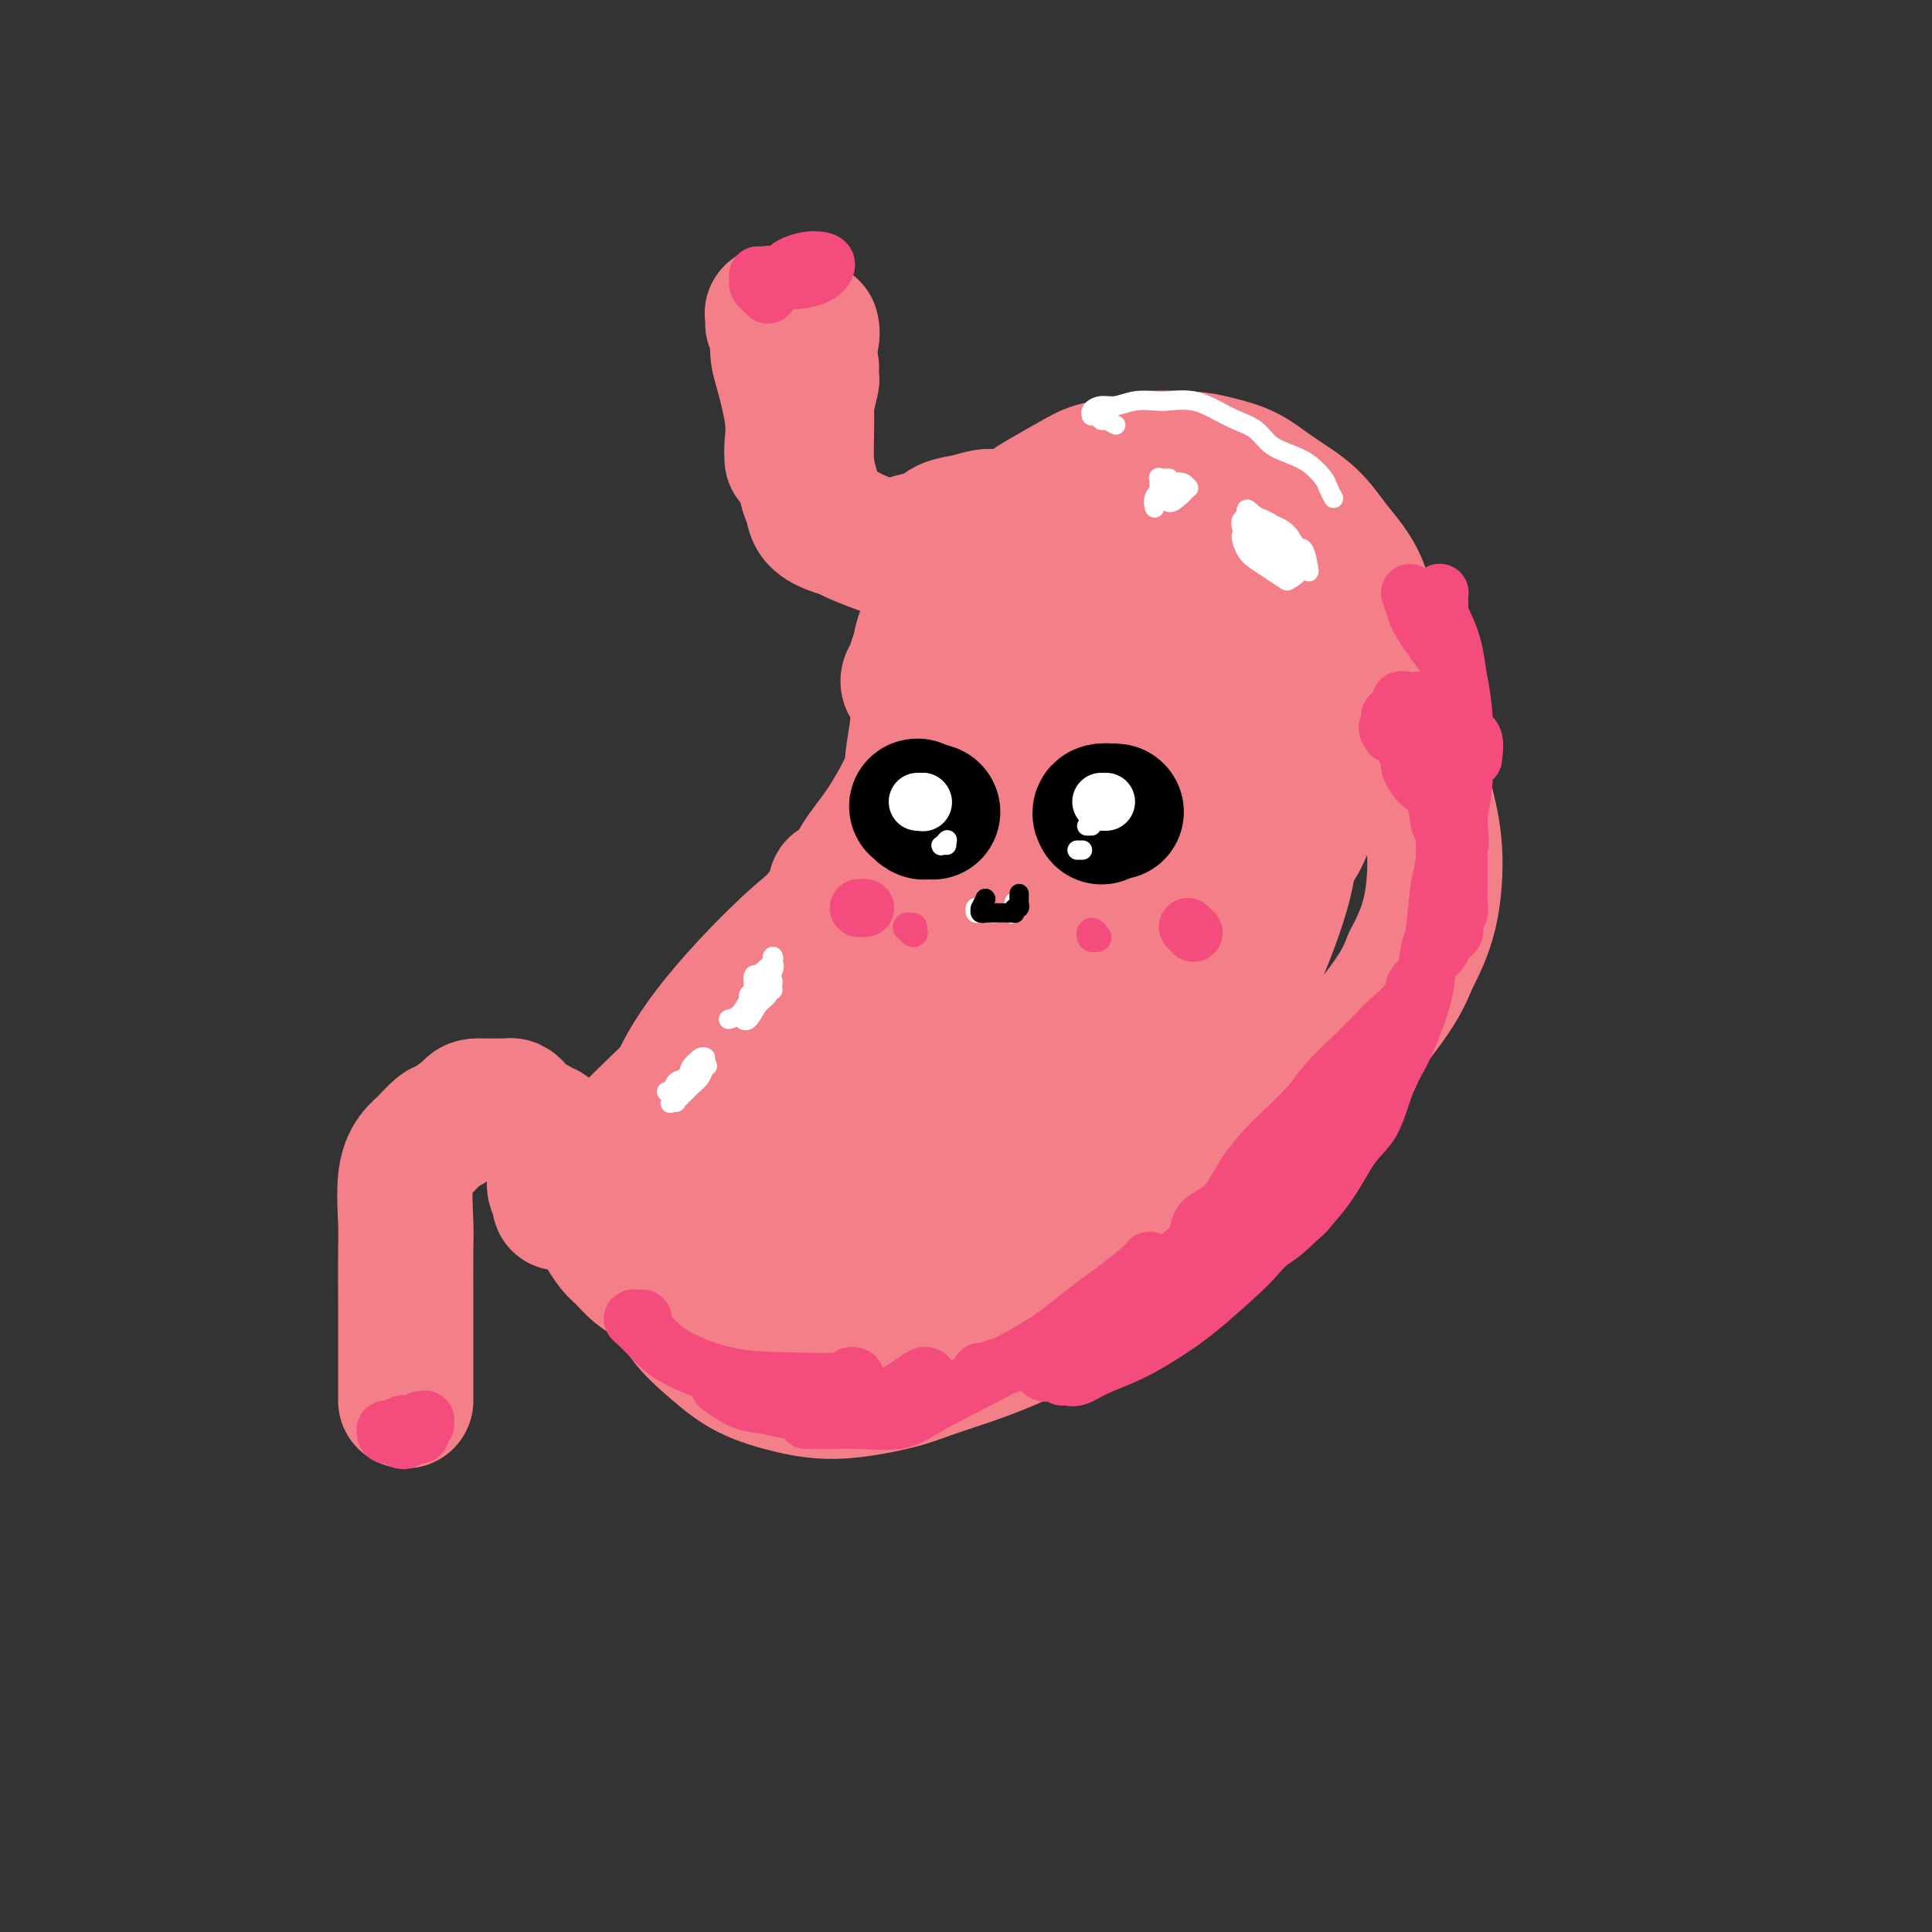 <svg viewBox='0 0 400 400' version='1.1' xmlns='http://www.w3.org/2000/svg' xmlns:xlink='http://www.w3.org/1999/xlink'><rect x="0" y="0" width="400" height="400" fill="#333333" stroke="none"/><g fill='none' stroke='rgb(243,127,137)' stroke-width='28' stroke-linecap='round' stroke-linejoin='round'><path d='M115,241c0.000,0.000 0.100,0.100 0.1,0.1'/><path d='M115,241c-0.016,0.407 -0.032,0.813 0,1c0.032,0.187 0.113,0.153 0,1c-0.113,0.847 -0.421,2.573 0,3c0.421,0.427 1.572,-0.445 3,0c1.428,0.445 3.134,2.205 6,3c2.866,0.795 6.892,0.623 11,0c4.108,-0.623 8.298,-1.698 12,-3c3.702,-1.302 6.915,-2.831 11,-5c4.085,-2.169 9.042,-4.979 14,-9c4.958,-4.021 9.918,-9.255 13,-12c3.082,-2.745 4.285,-3.002 6,-5c1.715,-1.998 3.943,-5.736 6,-9c2.057,-3.264 3.944,-6.055 5,-8c1.056,-1.945 1.280,-3.043 1,-4c-0.280,-0.957 -1.064,-1.772 -3,-2c-1.936,-0.228 -5.022,0.130 -8,1c-2.978,0.870 -5.847,2.252 -10,4c-4.153,1.748 -9.590,3.861 -14,7c-4.410,3.139 -7.792,7.304 -12,12c-4.208,4.696 -9.241,9.923 -13,15c-3.759,5.077 -6.244,10.003 -8,14c-1.756,3.997 -2.784,7.064 -3,9c-0.216,1.936 0.380,2.739 1,3c0.620,0.261 1.263,-0.021 4,-1c2.737,-0.979 7.569,-2.656 12,-5c4.431,-2.344 8.461,-5.355 15,-10c6.539,-4.645 15.588,-10.926 22,-16c6.412,-5.074 10.188,-8.943 14,-13c3.812,-4.057 7.661,-8.302 10,-12c2.339,-3.698 3.170,-6.849 4,-10'/><path d='M214,190c1.722,-4.522 -0.971,-4.828 -4,-6c-3.029,-1.172 -6.392,-3.211 -10,-4c-3.608,-0.789 -7.459,-0.328 -12,1c-4.541,1.328 -9.771,3.524 -15,7c-5.229,3.476 -10.457,8.231 -16,14c-5.543,5.769 -11.401,12.553 -15,19c-3.599,6.447 -4.940,12.558 -6,16c-1.060,3.442 -1.839,4.214 -1,5c0.839,0.786 3.298,1.586 7,1c3.702,-0.586 8.649,-2.557 15,-6c6.351,-3.443 14.106,-8.358 24,-15c9.894,-6.642 21.925,-15.012 29,-20c7.075,-4.988 9.193,-6.596 11,-9c1.807,-2.404 3.304,-5.604 4,-8c0.696,-2.396 0.593,-3.987 -1,-5c-1.593,-1.013 -4.676,-1.447 -9,-1c-4.324,0.447 -9.889,1.776 -15,4c-5.111,2.224 -9.769,5.342 -15,10c-5.231,4.658 -11.037,10.856 -17,17c-5.963,6.144 -12.085,12.234 -17,18c-4.915,5.766 -8.625,11.210 -11,15c-2.375,3.790 -3.417,5.928 -4,7c-0.583,1.072 -0.708,1.078 1,1c1.708,-0.078 5.250,-0.242 9,-2c3.750,-1.758 7.707,-5.111 12,-8c4.293,-2.889 8.921,-5.313 13,-8c4.079,-2.687 7.610,-5.637 12,-10c4.390,-4.363 9.641,-10.138 13,-14c3.359,-3.862 4.827,-5.809 7,-9c2.173,-3.191 5.049,-7.626 7,-12c1.951,-4.374 2.975,-8.687 4,-13'/><path d='M214,175c2.487,-6.140 3.203,-8.991 3,-13c-0.203,-4.009 -1.325,-9.178 -2,-14c-0.675,-4.822 -0.905,-9.299 -1,-12c-0.095,-2.701 -0.057,-3.626 0,-5c0.057,-1.374 0.132,-3.196 0,-4c-0.132,-0.804 -0.472,-0.591 -1,0c-0.528,0.591 -1.244,1.560 -2,3c-0.756,1.440 -1.553,3.352 -3,7c-1.447,3.648 -3.544,9.031 -5,12c-1.456,2.969 -2.269,3.523 -6,9c-3.731,5.477 -10.379,15.878 -15,23c-4.621,7.122 -7.214,10.966 -12,17c-4.786,6.034 -11.764,14.259 -16,19c-4.236,4.741 -5.729,5.998 -9,9c-3.271,3.002 -8.319,7.748 -12,11c-3.681,3.252 -5.997,5.011 -8,7c-2.003,1.989 -3.695,4.209 -5,5c-1.305,0.791 -2.223,0.152 -3,0c-0.777,-0.152 -1.413,0.184 -1,0c0.413,-0.184 1.875,-0.888 4,-3c2.125,-2.112 4.914,-5.631 8,-9c3.086,-3.369 6.469,-6.587 10,-10c3.531,-3.413 7.209,-7.020 11,-11c3.791,-3.980 7.696,-8.333 11,-12c3.304,-3.667 6.009,-6.648 8,-9c1.991,-2.352 3.270,-4.073 4,-6c0.730,-1.927 0.911,-4.058 1,-5c0.089,-0.942 0.086,-0.696 0,0c-0.086,0.696 -0.254,1.841 -1,3c-0.746,1.159 -2.070,2.331 -3,4c-0.930,1.669 -1.465,3.834 -2,6'/><path d='M167,197c-1.310,2.532 -1.584,2.362 -2,3c-0.416,0.638 -0.973,2.084 -1,2c-0.027,-0.084 0.476,-1.697 1,-3c0.524,-1.303 1.069,-2.295 3,-5c1.931,-2.705 5.248,-7.123 7,-10c1.752,-2.877 1.937,-4.214 3,-6c1.063,-1.786 3.003,-4.020 5,-7c1.997,-2.980 4.051,-6.707 5,-9c0.949,-2.293 0.792,-3.152 1,-5c0.208,-1.848 0.779,-4.687 1,-7c0.221,-2.313 0.091,-4.102 0,-6c-0.091,-1.898 -0.143,-3.905 0,-6c0.143,-2.095 0.480,-4.280 1,-6c0.520,-1.720 1.222,-2.977 2,-5c0.778,-2.023 1.631,-4.812 2,-7c0.369,-2.188 0.253,-3.774 1,-5c0.747,-1.226 2.358,-2.091 3,-3c0.642,-0.909 0.316,-1.862 1,-2c0.684,-0.138 2.376,0.540 3,1c0.624,0.460 0.178,0.703 0,1c-0.178,0.297 -0.089,0.649 0,1'/><path d='M191,140c-0.347,0.291 -0.694,0.582 -1,1c-0.306,0.418 -0.570,0.963 -1,1c-0.430,0.037 -1.025,-0.435 -1,-1c0.025,-0.565 0.670,-1.224 1,-2c0.330,-0.776 0.346,-1.671 1,-3c0.654,-1.329 1.946,-3.093 3,-5c1.054,-1.907 1.871,-3.955 3,-6c1.129,-2.045 2.572,-4.085 4,-6c1.428,-1.915 2.843,-3.704 4,-5c1.157,-1.296 2.056,-2.098 3,-3c0.944,-0.902 1.933,-1.905 3,-3c1.067,-1.095 2.213,-2.282 3,-3c0.787,-0.718 1.216,-0.966 3,-2c1.784,-1.034 4.924,-2.852 7,-4c2.076,-1.148 3.088,-1.626 5,-2c1.912,-0.374 4.723,-0.646 6,-1c1.277,-0.354 1.020,-0.791 3,-1c1.980,-0.209 6.195,-0.189 9,0c2.805,0.189 4.198,0.548 6,1c1.802,0.452 4.012,0.999 6,2c1.988,1.001 3.752,2.458 6,4c2.248,1.542 4.978,3.169 7,5c2.022,1.831 3.335,3.867 5,6c1.665,2.133 3.681,4.363 5,7c1.319,2.637 1.941,5.682 3,9c1.059,3.318 2.556,6.908 4,11c1.444,4.092 2.834,8.685 4,13c1.166,4.315 2.106,8.353 3,12c0.894,3.647 1.741,6.905 2,11c0.259,4.095 -0.069,9.027 -1,13c-0.931,3.973 -2.466,6.986 -4,10'/><path d='M292,199c-2.216,5.889 -5.255,9.111 -8,13c-2.745,3.889 -5.196,8.446 -8,12c-2.804,3.554 -5.961,6.104 -9,9c-3.039,2.896 -5.961,6.137 -10,10c-4.039,3.863 -9.196,8.347 -14,12c-4.804,3.653 -9.254,6.475 -14,10c-4.746,3.525 -9.788,7.752 -16,11c-6.212,3.248 -13.594,5.518 -18,7c-4.406,1.482 -5.835,2.177 -9,3c-3.165,0.823 -8.066,1.775 -12,2c-3.934,0.225 -6.899,-0.278 -10,-1c-3.101,-0.722 -6.336,-1.663 -9,-3c-2.664,-1.337 -4.755,-3.070 -7,-5c-2.245,-1.930 -4.643,-4.058 -6,-6c-1.357,-1.942 -1.673,-3.698 -2,-5c-0.327,-1.302 -0.663,-2.151 -1,-3'/><path d='M131,249c0.011,-0.021 0.022,-0.043 0,0c-0.022,0.043 -0.076,0.150 0,1c0.076,0.850 0.284,2.442 2,4c1.716,1.558 4.941,3.081 9,4c4.059,0.919 8.953,1.234 14,1c5.047,-0.234 10.247,-1.019 15,-2c4.753,-0.981 9.060,-2.160 13,-4c3.940,-1.840 7.514,-4.342 11,-7c3.486,-2.658 6.886,-5.472 10,-9c3.114,-3.528 5.944,-7.771 8,-12c2.056,-4.229 3.337,-8.446 5,-13c1.663,-4.554 3.706,-9.446 5,-15c1.294,-5.554 1.837,-11.770 2,-17c0.163,-5.230 -0.054,-9.476 0,-12c0.054,-2.524 0.378,-3.327 0,-3c-0.378,0.327 -1.459,1.785 -3,5c-1.541,3.215 -3.543,8.187 -5,13c-1.457,4.813 -2.368,9.466 -3,15c-0.632,5.534 -0.984,11.950 -1,16c-0.016,4.050 0.305,5.733 2,6c1.695,0.267 4.765,-0.884 6,-1c1.235,-0.116 0.637,0.802 5,-3c4.363,-3.802 13.687,-12.324 19,-19c5.313,-6.676 6.614,-11.507 8,-16c1.386,-4.493 2.857,-8.648 3,-13c0.143,-4.352 -1.042,-8.902 -3,-14c-1.958,-5.098 -4.687,-10.745 -7,-14c-2.313,-3.255 -4.208,-4.118 -6,-4c-1.792,0.118 -3.480,1.217 -6,5c-2.520,3.783 -5.871,10.249 -9,18c-3.129,7.751 -6.037,16.786 -8,25c-1.963,8.214 -2.982,15.607 -4,23'/><path d='M213,207c-1.546,9.698 0.589,9.944 3,11c2.411,1.056 5.098,2.922 9,3c3.902,0.078 9.018,-1.633 14,-5c4.982,-3.367 9.829,-8.389 14,-13c4.171,-4.611 7.668,-8.811 10,-14c2.332,-5.189 3.501,-11.369 4,-17c0.499,-5.631 0.327,-10.714 -1,-17c-1.327,-6.286 -3.808,-13.776 -6,-19c-2.192,-5.224 -4.094,-8.182 -6,-10c-1.906,-1.818 -3.817,-2.496 -6,-1c-2.183,1.496 -4.640,5.167 -7,10c-2.360,4.833 -4.625,10.827 -6,17c-1.375,6.173 -1.862,12.523 -1,19c0.862,6.477 3.071,13.080 6,16c2.929,2.920 6.577,2.157 10,1c3.423,-1.157 6.621,-2.706 10,-5c3.379,-2.294 6.939,-5.331 9,-9c2.061,-3.669 2.624,-7.970 2,-12c-0.624,-4.030 -2.434,-7.788 -5,-12c-2.566,-4.212 -5.889,-8.876 -10,-14c-4.111,-5.124 -9.010,-10.706 -12,-14c-2.990,-3.294 -4.073,-4.299 -6,-4c-1.927,0.299 -4.700,1.901 -7,5c-2.300,3.099 -4.126,7.695 -5,13c-0.874,5.305 -0.795,11.319 0,16c0.795,4.681 2.305,8.030 5,10c2.695,1.970 6.573,2.561 11,2c4.427,-0.561 9.403,-2.274 13,-4c3.597,-1.726 5.815,-3.465 7,-6c1.185,-2.535 1.339,-5.867 0,-9c-1.339,-3.133 -4.169,-6.066 -7,-9'/><path d='M255,136c-2.285,-2.217 -4.496,-3.261 -8,-6c-3.504,-2.739 -8.299,-7.174 -12,-10c-3.701,-2.826 -6.306,-4.044 -9,-2c-2.694,2.044 -5.477,7.349 -7,11c-1.523,3.651 -1.788,5.649 -2,9c-0.212,3.351 -0.373,8.056 1,11c1.373,2.944 4.279,4.127 8,5c3.721,0.873 8.256,1.436 13,1c4.744,-0.436 9.698,-1.869 14,-2c4.302,-0.131 7.952,1.042 10,3c2.048,1.958 2.492,4.703 3,8c0.508,3.297 1.078,7.148 1,11c-0.078,3.852 -0.804,7.705 -3,14c-2.196,6.295 -5.862,15.033 -9,21c-3.138,5.967 -5.749,9.165 -9,14c-3.251,4.835 -7.144,11.309 -11,16c-3.856,4.691 -7.676,7.599 -10,9c-2.324,1.401 -3.153,1.294 -4,1c-0.847,-0.294 -1.710,-0.774 -2,-2c-0.290,-1.226 -0.005,-3.199 3,-6c3.005,-2.801 8.730,-6.429 12,-9c3.270,-2.571 4.086,-4.086 6,-6c1.914,-1.914 4.927,-4.228 6,-5c1.073,-0.772 0.207,-0.004 -1,1c-1.207,1.004 -2.754,2.242 -5,4c-2.246,1.758 -5.193,4.037 -9,7c-3.807,2.963 -8.476,6.612 -14,11c-5.524,4.388 -11.903,9.516 -17,13c-5.097,3.484 -8.911,5.322 -12,7c-3.089,1.678 -5.454,3.194 -7,4c-1.546,0.806 -2.273,0.903 -3,1'/><path d='M178,270c-3.427,2.065 -0.994,1.226 1,0c1.994,-1.226 3.549,-2.840 7,-5c3.451,-2.160 8.797,-4.866 13,-7c4.203,-2.134 7.264,-3.696 9,-5c1.736,-1.304 2.148,-2.349 2,-2c-0.148,0.349 -0.855,2.094 -2,3c-1.145,0.906 -2.726,0.975 -5,2c-2.274,1.025 -5.239,3.007 -9,5c-3.761,1.993 -8.317,3.996 -13,6c-4.683,2.004 -9.495,4.008 -13,5c-3.505,0.992 -5.705,0.972 -7,1c-1.295,0.028 -1.685,0.102 -2,0c-0.315,-0.102 -0.553,-0.382 0,-1c0.553,-0.618 1.899,-1.573 4,-4c2.101,-2.427 4.959,-6.326 8,-9c3.041,-2.674 6.267,-4.123 9,-6c2.733,-1.877 4.974,-4.184 6,-5c1.026,-0.816 0.837,-0.143 0,0c-0.837,0.143 -2.321,-0.245 -4,0c-1.679,0.245 -3.552,1.123 -6,2c-2.448,0.877 -5.471,1.751 -9,3c-3.529,1.249 -7.565,2.871 -11,4c-3.435,1.129 -6.268,1.764 -8,2c-1.732,0.236 -2.361,0.074 -3,0c-0.639,-0.074 -1.287,-0.058 -1,0c0.287,0.058 1.511,0.160 2,0c0.489,-0.160 0.245,-0.580 0,-1'/><path d='M151,263c-0.245,0.876 -0.490,1.751 -1,2c-0.510,0.249 -1.285,-0.129 -2,0c-0.715,0.129 -1.370,0.764 -2,1c-0.630,0.236 -1.235,0.072 -2,0c-0.765,-0.072 -1.689,-0.054 -3,0c-1.311,0.054 -3.008,0.143 -4,0c-0.992,-0.143 -1.278,-0.518 -2,-1c-0.722,-0.482 -1.881,-1.072 -3,-2c-1.119,-0.928 -2.198,-2.193 -3,-3c-0.802,-0.807 -1.328,-1.157 -2,-2c-0.672,-0.843 -1.489,-2.180 -2,-3c-0.511,-0.820 -0.714,-1.123 -1,-2c-0.286,-0.877 -0.655,-2.329 -1,-3c-0.345,-0.671 -0.666,-0.560 -1,-1c-0.334,-0.440 -0.681,-1.431 -1,-2c-0.319,-0.569 -0.610,-0.717 -1,-1c-0.390,-0.283 -0.879,-0.703 -1,-1c-0.121,-0.297 0.125,-0.472 0,-1c-0.125,-0.528 -0.622,-1.410 -1,-2c-0.378,-0.590 -0.638,-0.890 -1,-1c-0.362,-0.110 -0.826,-0.030 -1,0c-0.174,0.030 -0.058,0.011 0,0c0.058,-0.011 0.057,-0.014 0,0c-0.057,0.014 -0.170,0.046 0,0c0.170,-0.046 0.623,-0.171 1,0c0.377,0.171 0.678,0.638 1,1c0.322,0.362 0.664,0.619 1,1c0.336,0.381 0.668,0.886 1,1c0.332,0.114 0.666,-0.162 1,0c0.334,0.162 0.667,0.760 1,1c0.333,0.240 0.667,0.120 1,0'/><path d='M123,245c0.713,0.691 -0.004,0.917 0,1c0.004,0.083 0.729,0.023 1,0c0.271,-0.023 0.087,-0.009 0,0c-0.087,0.009 -0.079,0.014 0,0c0.079,-0.014 0.227,-0.045 0,0c-0.227,0.045 -0.831,0.167 -1,0c-0.169,-0.167 0.095,-0.623 0,-1c-0.095,-0.377 -0.551,-0.676 -1,-1c-0.449,-0.324 -0.893,-0.673 -1,-1c-0.107,-0.327 0.122,-0.630 0,-1c-0.122,-0.370 -0.597,-0.806 -1,-1c-0.403,-0.194 -0.735,-0.147 -1,0c-0.265,0.147 -0.462,0.395 -1,0c-0.538,-0.395 -1.415,-1.433 -2,-2c-0.585,-0.567 -0.878,-0.664 -1,-1c-0.122,-0.336 -0.074,-0.912 0,-1c0.074,-0.088 0.173,0.312 0,0c-0.173,-0.312 -0.619,-1.337 -1,-2c-0.381,-0.663 -0.697,-0.965 -1,-1c-0.303,-0.035 -0.592,0.198 -1,0c-0.408,-0.198 -0.935,-0.826 -1,-1c-0.065,-0.174 0.334,0.107 0,0c-0.334,-0.107 -1.399,-0.603 -2,-1c-0.601,-0.397 -0.737,-0.695 -1,-1c-0.263,-0.305 -0.652,-0.618 -1,-1c-0.348,-0.382 -0.656,-0.834 -1,-1c-0.344,-0.166 -0.725,-0.044 -1,0c-0.275,0.044 -0.445,0.012 -1,0c-0.555,-0.012 -1.496,-0.003 -2,0c-0.504,0.003 -0.573,0.001 -1,0c-0.427,-0.001 -1.214,-0.000 -2,0'/><path d='M99,229c-1.314,0.049 -1.100,0.172 -2,1c-0.900,0.828 -2.914,2.362 -4,3c-1.086,0.638 -1.244,0.379 -2,1c-0.756,0.621 -2.112,2.120 -3,3c-0.888,0.880 -1.310,1.140 -2,2c-0.690,0.860 -1.649,2.321 -2,5c-0.351,2.679 -0.094,6.577 0,9c0.094,2.423 0.025,3.370 0,6c-0.025,2.630 -0.007,6.942 0,10c0.007,3.058 0.002,4.862 0,8c-0.002,3.138 -0.001,7.611 0,10c0.001,2.389 0.000,2.695 0,3'/><path d='M212,110c-0.356,-0.876 -0.713,-1.752 -1,-2c-0.287,-0.248 -0.505,0.133 -1,0c-0.495,-0.133 -1.266,-0.780 -2,-1c-0.734,-0.220 -1.430,-0.014 -2,0c-0.570,0.014 -1.013,-0.165 -2,0c-0.987,0.165 -2.518,0.675 -4,1c-1.482,0.325 -2.916,0.465 -4,1c-1.084,0.535 -1.816,1.466 -3,2c-1.184,0.534 -2.818,0.672 -4,1c-1.182,0.328 -1.912,0.845 -3,1c-1.088,0.155 -2.535,-0.052 -3,0c-0.465,0.052 0.051,0.363 -1,0c-1.051,-0.363 -3.668,-1.399 -5,-2c-1.332,-0.601 -1.380,-0.768 -2,-1c-0.620,-0.232 -1.811,-0.528 -3,-1c-1.189,-0.472 -2.375,-1.119 -3,-2c-0.625,-0.881 -0.690,-1.995 -1,-3c-0.310,-1.005 -0.865,-1.902 -1,-3c-0.135,-1.098 0.150,-2.396 0,-4c-0.150,-1.604 -0.734,-3.514 -1,-5c-0.266,-1.486 -0.215,-2.547 0,-4c0.215,-1.453 0.594,-3.297 1,-5c0.406,-1.703 0.840,-3.266 1,-4c0.160,-0.734 0.046,-0.638 0,-1c-0.046,-0.362 -0.023,-1.181 0,-2'/><path d='M160,67c0.031,-0.857 0.063,-1.715 0,-2c-0.063,-0.285 -0.220,0.001 0,0c0.220,-0.001 0.815,-0.289 1,1c0.185,1.289 -0.042,4.155 0,6c0.042,1.845 0.351,2.670 1,5c0.649,2.330 1.636,6.166 2,9c0.364,2.834 0.104,4.667 0,6c-0.104,1.333 -0.052,2.167 0,3'/><path d='M168,68c0.115,0.437 0.231,0.874 0,2c-0.231,1.126 -0.808,2.943 -1,6c-0.192,3.057 -0.000,7.356 0,11c0.000,3.644 -0.192,6.635 0,9c0.192,2.365 0.769,4.104 1,5c0.231,0.896 0.115,0.948 0,1'/></g>
<g fill='none' stroke='rgb(244,76,125)' stroke-width='12' stroke-linecap='round' stroke-linejoin='round'><path d='M133,273c0.000,0.000 0.100,0.100 0.1,0.1'/><path d='M133,273c-0.297,0.012 -0.595,0.025 -1,0c-0.405,-0.025 -0.919,-0.087 -1,0c-0.081,0.087 0.269,0.324 1,1c0.731,0.676 1.842,1.790 3,3c1.158,1.210 2.362,2.517 5,4c2.638,1.483 6.710,3.143 11,4c4.290,0.857 8.799,0.910 13,1c4.201,0.090 8.092,0.217 10,0c1.908,-0.217 1.831,-0.776 2,-1c0.169,-0.224 0.585,-0.112 1,0'/><path d='M149,287c1.727,1.203 3.453,2.405 5,3c1.547,0.595 2.914,0.581 5,1c2.086,0.419 4.891,1.271 8,1c3.109,-0.271 6.521,-1.667 9,-2c2.479,-0.333 4.025,0.395 6,0c1.975,-0.395 4.378,-1.914 6,-3c1.622,-1.086 2.463,-1.739 3,-2c0.537,-0.261 0.768,-0.131 1,0'/><path d='M167,294c1.648,0.014 3.296,0.028 5,0c1.704,-0.028 3.463,-0.098 6,0c2.537,0.098 5.850,0.365 8,0c2.150,-0.365 3.136,-1.361 8,-4c4.864,-2.639 13.607,-6.920 19,-10c5.393,-3.080 7.435,-4.960 10,-7c2.565,-2.040 5.652,-4.242 8,-6c2.348,-1.758 3.957,-3.074 5,-4c1.043,-0.926 1.522,-1.463 2,-2'/><path d='M203,284c0.217,0.078 0.435,0.156 1,0c0.565,-0.156 1.479,-0.546 3,-1c1.521,-0.454 3.650,-0.973 6,-2c2.350,-1.027 4.921,-2.562 7,-4c2.079,-1.438 3.666,-2.778 6,-4c2.334,-1.222 5.414,-2.326 8,-4c2.586,-1.674 4.678,-3.918 7,-6c2.322,-2.082 4.874,-4.003 7,-6c2.126,-1.997 3.825,-4.070 6,-6c2.175,-1.930 4.826,-3.716 7,-6c2.174,-2.284 3.871,-5.066 6,-7c2.129,-1.934 4.690,-3.019 7,-5c2.310,-1.981 4.370,-4.856 6,-7c1.630,-2.144 2.829,-3.555 4,-5c1.171,-1.445 2.314,-2.923 3,-4c0.686,-1.077 0.915,-1.751 1,-2c0.085,-0.249 0.024,-0.071 0,0c-0.024,0.071 -0.012,0.036 0,0'/><path d='M248,256c0.157,-1.101 0.313,-2.202 1,-3c0.687,-0.798 1.904,-1.293 3,-2c1.096,-0.707 2.071,-1.626 3,-3c0.929,-1.374 1.811,-3.202 3,-5c1.189,-1.798 2.685,-3.566 4,-5c1.315,-1.434 2.449,-2.534 4,-4c1.551,-1.466 3.517,-3.298 5,-5c1.483,-1.702 2.482,-3.273 4,-5c1.518,-1.727 3.556,-3.610 5,-5c1.444,-1.390 2.294,-2.288 3,-3c0.706,-0.712 1.268,-1.239 2,-2c0.732,-0.761 1.634,-1.755 3,-3c1.366,-1.245 3.196,-2.742 4,-4c0.804,-1.258 0.581,-2.276 1,-3c0.419,-0.724 1.479,-1.152 2,-2c0.521,-0.848 0.503,-2.114 1,-3c0.497,-0.886 1.510,-1.392 2,-2c0.490,-0.608 0.457,-1.316 1,-2c0.543,-0.684 1.662,-1.342 2,-2c0.338,-0.658 -0.106,-1.317 0,-2c0.106,-0.683 0.760,-1.390 1,-2c0.240,-0.610 0.064,-1.122 0,-2c-0.064,-0.878 -0.017,-2.123 0,-3c0.017,-0.877 0.005,-1.385 0,-2c-0.005,-0.615 -0.001,-1.337 0,-2c0.001,-0.663 0.000,-1.266 0,-2c-0.000,-0.734 -0.000,-1.599 0,-2c0.000,-0.401 0.000,-0.339 0,-1c-0.000,-0.661 -0.000,-2.046 0,-3c0.000,-0.954 0.000,-1.477 0,-2'/><path d='M302,170c0.186,-3.871 0.151,-2.049 0,-2c-0.151,0.049 -0.418,-1.676 -1,-3c-0.582,-1.324 -1.479,-2.246 -2,-3c-0.521,-0.754 -0.665,-1.341 -1,-2c-0.335,-0.659 -0.859,-1.391 -1,-2c-0.141,-0.609 0.103,-1.094 0,-2c-0.103,-0.906 -0.553,-2.233 -1,-3c-0.447,-0.767 -0.889,-0.976 -1,-2c-0.111,-1.024 0.111,-2.864 0,-4c-0.111,-1.136 -0.556,-1.568 -1,-2'/><path d='M292,123c0.002,0.005 0.003,0.010 0,0c-0.003,-0.010 -0.012,-0.036 0,0c0.012,0.036 0.045,0.135 0,0c-0.045,-0.135 -0.167,-0.504 0,0c0.167,0.504 0.623,1.880 1,3c0.377,1.120 0.675,1.983 2,4c1.325,2.017 3.677,5.187 5,7c1.323,1.813 1.618,2.269 2,4c0.382,1.731 0.851,4.736 1,7c0.149,2.264 -0.024,3.787 0,6c0.024,2.213 0.243,5.118 0,8c-0.243,2.882 -0.948,5.742 -1,8c-0.052,2.258 0.548,3.915 0,6c-0.548,2.085 -2.243,4.600 -3,7c-0.757,2.400 -0.576,4.686 -1,7c-0.424,2.314 -1.454,4.656 -2,7c-0.546,2.344 -0.610,4.690 -1,7c-0.390,2.310 -1.107,4.585 -2,7c-0.893,2.415 -1.962,4.969 -3,7c-1.038,2.031 -2.044,3.540 -3,6c-0.956,2.460 -1.863,5.873 -3,8c-1.137,2.127 -2.505,2.969 -4,5c-1.495,2.031 -3.119,5.251 -5,8c-1.881,2.749 -4.020,5.025 -6,7c-1.980,1.975 -3.802,3.647 -6,5c-2.198,1.353 -4.771,2.387 -6,3c-1.229,0.613 -1.115,0.807 -1,1'/><path d='M217,284c0.110,-0.004 0.220,-0.008 0,0c-0.220,0.008 -0.771,0.030 -1,0c-0.229,-0.030 -0.138,-0.110 0,0c0.138,0.110 0.322,0.410 1,0c0.678,-0.410 1.851,-1.530 3,-2c1.149,-0.470 2.274,-0.290 4,-1c1.726,-0.710 4.052,-2.309 7,-4c2.948,-1.691 6.516,-3.475 9,-5c2.484,-1.525 3.882,-2.790 6,-5c2.118,-2.210 4.955,-5.364 7,-7c2.045,-1.636 3.299,-1.753 4,-2c0.701,-0.247 0.851,-0.623 1,-1'/><path d='M220,285c-0.073,0.012 -0.146,0.023 0,0c0.146,-0.023 0.512,-0.081 1,0c0.488,0.081 1.099,0.300 2,0c0.901,-0.300 2.093,-1.120 4,-2c1.907,-0.880 4.528,-1.821 7,-3c2.472,-1.179 4.796,-2.595 7,-4c2.204,-1.405 4.287,-2.797 7,-5c2.713,-2.203 6.055,-5.216 8,-7c1.945,-1.784 2.494,-2.340 4,-4c1.506,-1.660 3.967,-4.424 6,-6c2.033,-1.576 3.636,-1.963 5,-4c1.364,-2.037 2.490,-5.724 4,-8c1.510,-2.276 3.405,-3.139 5,-5c1.595,-1.861 2.889,-4.718 4,-7c1.111,-2.282 2.038,-3.987 3,-6c0.962,-2.013 1.960,-4.332 3,-7c1.040,-2.668 2.124,-5.684 3,-8c0.876,-2.316 1.545,-3.933 2,-6c0.455,-2.067 0.697,-4.585 1,-6c0.303,-1.415 0.666,-1.727 1,-4c0.334,-2.273 0.638,-6.506 1,-9c0.362,-2.494 0.781,-3.247 1,-5c0.219,-1.753 0.237,-4.505 0,-6c-0.237,-1.495 -0.728,-1.733 -1,-3c-0.272,-1.267 -0.325,-3.565 -1,-5c-0.675,-1.435 -1.973,-2.009 -3,-3c-1.027,-0.991 -1.783,-2.398 -2,-3c-0.217,-0.602 0.107,-0.398 0,-1c-0.107,-0.602 -0.644,-2.008 -1,-3c-0.356,-0.992 -0.530,-1.569 -1,-2c-0.470,-0.431 -1.235,-0.715 -2,-1'/><path d='M288,152c-1.401,-2.125 -0.404,-0.937 0,-1c0.404,-0.063 0.216,-1.376 0,-2c-0.216,-0.624 -0.460,-0.559 0,-1c0.460,-0.441 1.624,-1.388 2,-2c0.376,-0.612 -0.035,-0.889 0,-1c0.035,-0.111 0.518,-0.055 1,0'/><path d='M298,127c-0.002,-1.149 -0.003,-2.297 0,-3c0.003,-0.703 0.011,-0.960 0,-1c-0.011,-0.040 -0.040,0.136 0,0c0.040,-0.136 0.148,-0.586 0,0c-0.148,0.586 -0.551,2.207 0,4c0.551,1.793 2.055,3.759 3,8c0.945,4.241 1.331,10.757 2,14c0.669,3.243 1.620,3.212 2,4c0.380,0.788 0.190,2.394 0,4'/><path d='M159,61c-0.309,-0.332 -0.619,-0.663 -1,-1c-0.381,-0.337 -0.834,-0.679 -1,-1c-0.166,-0.321 -0.045,-0.622 0,-1c0.045,-0.378 0.014,-0.833 0,-1c-0.014,-0.167 -0.012,-0.045 0,0c0.012,0.045 0.033,0.012 0,0c-0.033,-0.012 -0.121,-0.003 0,0c0.121,0.003 0.449,0.001 1,0c0.551,-0.001 1.324,-0.000 2,0c0.676,0.000 1.256,0.000 2,0c0.744,-0.000 1.653,-0.001 2,0c0.347,0.001 0.132,0.004 0,0c-0.132,-0.004 -0.180,-0.015 0,0c0.180,0.015 0.590,0.056 0,0c-0.590,-0.056 -2.178,-0.211 -3,0c-0.822,0.211 -0.876,0.787 -1,1c-0.124,0.213 -0.316,0.065 0,0c0.316,-0.065 1.141,-0.045 2,0c0.859,0.045 1.752,0.116 3,0c1.248,-0.116 2.850,-0.420 4,-1c1.150,-0.580 1.850,-1.435 2,-2c0.150,-0.565 -0.248,-0.841 -1,-1c-0.752,-0.159 -1.859,-0.200 -3,0c-1.141,0.200 -2.316,0.641 -3,1c-0.684,0.359 -0.876,0.635 -1,1c-0.124,0.365 -0.178,0.819 0,1c0.178,0.181 0.589,0.091 1,0'/><path d='M81,297c-0.419,0.113 -0.837,0.226 -1,0c-0.163,-0.226 -0.069,-0.793 0,-1c0.069,-0.207 0.113,-0.056 0,0c-0.113,0.056 -0.384,0.016 0,0c0.384,-0.016 1.424,-0.008 2,0c0.576,0.008 0.687,0.015 1,0c0.313,-0.015 0.826,-0.054 1,0c0.174,0.054 0.007,0.199 0,0c-0.007,-0.199 0.145,-0.743 0,-1c-0.145,-0.257 -0.587,-0.225 -1,0c-0.413,0.225 -0.798,0.645 -1,1c-0.202,0.355 -0.222,0.646 0,1c0.222,0.354 0.686,0.771 1,1c0.314,0.229 0.477,0.272 1,0c0.523,-0.272 1.405,-0.857 2,-1c0.595,-0.143 0.902,0.158 1,0c0.098,-0.158 -0.012,-0.773 0,-1c0.012,-0.227 0.146,-0.065 0,0c-0.146,0.065 -0.573,0.032 -1,0'/><path d='M87,295c0.423,0.113 0.845,0.226 1,0c0.155,-0.226 0.042,-0.793 0,-1c-0.042,-0.207 -0.014,-0.056 0,0c0.014,0.056 0.014,0.015 0,0c-0.014,-0.015 -0.042,-0.004 0,0c0.042,0.004 0.155,0.001 0,0c-0.155,-0.001 -0.577,-0.001 -1,0'/><path d='M179,188c0.105,0.000 0.210,0.000 0,0c-0.210,0.000 -0.736,0.000 -1,0c-0.264,0.000 -0.267,0.000 0,0c0.267,0.000 0.804,0.000 1,0c0.196,0.000 0.053,0.000 0,0c-0.053,0.000 -0.014,0.000 0,0c0.014,0.000 0.004,0.000 0,0c-0.004,0.000 -0.001,0.000 0,0c0.001,0.000 0.001,0.000 0,0'/></g>
<g fill='none' stroke='rgb(244,76,125)' stroke-width='6' stroke-linecap='round' stroke-linejoin='round'><path d='M189,193c0.000,0.000 0.100,0.100 0.1,0.1'/><path d='M189,193c-0.393,-0.423 -0.786,-0.845 -1,-1c-0.214,-0.155 -0.250,-0.042 0,0c0.250,0.042 0.786,0.012 1,0c0.214,-0.012 0.107,-0.006 0,0'/></g>
<g fill='none' stroke='rgb(244,76,125)' stroke-width='12' stroke-linecap='round' stroke-linejoin='round'><path d='M247,193c0.000,0.000 0.100,0.100 0.1,0.1'/><path d='M247,193c-0.431,-0.431 -0.861,-0.861 -1,-1c-0.139,-0.139 0.014,0.014 0,0c-0.014,-0.014 -0.196,-0.196 0,0c0.196,0.196 0.770,0.770 1,1c0.230,0.230 0.115,0.115 0,0'/></g>
<g fill='none' stroke='rgb(244,76,125)' stroke-width='6' stroke-linecap='round' stroke-linejoin='round'><path d='M227,194c0.000,0.000 0.100,0.100 0.1,0.1'/><path d='M227,194c-0.400,-0.533 -0.800,-1.067 -1,-1c-0.200,0.067 -0.200,0.733 0,1c0.200,0.267 0.600,0.133 1,0'/></g>
<g fill='none' stroke='rgb(0,0,0)' stroke-width='28' stroke-linecap='round' stroke-linejoin='round'><path d='M193,168c0.000,0.000 0.100,0.100 0.1,0.1'/><path d='M193,168c-1.274,-0.431 -2.549,-0.861 -3,-1c-0.451,-0.139 -0.080,0.014 0,0c0.080,-0.014 -0.132,-0.196 0,0c0.132,0.196 0.609,0.770 1,1c0.391,0.230 0.695,0.115 1,0'/><path d='M231,168c0.000,0.000 0.100,0.100 0.1,0.1'/><path d='M231,168c-1.267,-0.111 -2.533,-0.222 -3,0c-0.467,0.222 -0.133,0.778 0,1c0.133,0.222 0.067,0.111 0,0'/></g>
<g fill='none' stroke='rgb(255,255,255)' stroke-width='12' stroke-linecap='round' stroke-linejoin='round'><path d='M191,166c0.000,0.000 0.100,0.100 0.1,0.1'/><path d='M191,166c-0.422,0.000 -0.844,0.000 -1,0c-0.156,0.000 -0.044,0.000 0,0c0.044,0.000 0.022,0.000 0,0'/><path d='M229,166c-0.422,0.000 -0.844,0.000 -1,0c-0.156,0.000 -0.044,0.000 0,0c0.044,0.000 0.022,0.000 0,0'/></g>
<g fill='none' stroke='rgb(255,255,255)' stroke-width='4' stroke-linecap='round' stroke-linejoin='round'><path d='M196,174c0.000,0.000 0.100,0.100 0.1,0.1'/><path d='M196,174c0.105,-0.113 0.211,-0.226 0,0c-0.211,0.226 -0.737,0.793 -1,1c-0.263,0.207 -0.263,0.056 0,0c0.263,-0.056 0.789,-0.016 1,0c0.211,0.016 0.105,0.008 0,0'/><path d='M226,171c-0.417,0.000 -0.833,0.000 -1,0c-0.167,0.000 -0.083,0.000 0,0'/><path d='M224,176c0.107,0.000 0.214,0.000 0,0c-0.214,0.000 -0.750,0.000 -1,0c-0.250,0.000 -0.214,0.000 0,0c0.214,0.000 0.607,0.000 1,0'/><path d='M158,201c0.840,-0.713 1.679,-1.426 2,-2c0.321,-0.574 0.122,-1.011 0,-1c-0.122,0.011 -0.168,0.468 0,1c0.168,0.532 0.549,1.137 0,2c-0.549,0.863 -2.028,1.982 -3,3c-0.972,1.018 -1.437,1.933 -2,3c-0.563,1.067 -1.223,2.286 -2,3c-0.777,0.714 -1.671,0.923 -2,1c-0.329,0.077 -0.094,0.022 0,0c0.094,-0.022 0.047,-0.011 0,0'/><path d='M146,219c-0.024,-0.007 -0.048,-0.014 0,0c0.048,0.014 0.169,0.049 0,0c-0.169,-0.049 -0.626,-0.183 -1,0c-0.374,0.183 -0.663,0.683 -1,1c-0.337,0.317 -0.720,0.449 -1,1c-0.280,0.551 -0.456,1.519 -1,2c-0.544,0.481 -1.454,0.476 -2,1c-0.546,0.524 -0.727,1.578 -1,2c-0.273,0.422 -0.636,0.211 -1,0'/><path d='M160,205c-0.303,-1.269 -0.607,-2.538 -1,-3c-0.393,-0.462 -0.876,-0.117 -1,0c-0.124,0.117 0.110,0.007 0,0c-0.110,-0.007 -0.565,0.089 -1,0c-0.435,-0.089 -0.849,-0.363 -1,0c-0.151,0.363 -0.038,1.362 0,2c0.038,0.638 -0.000,0.914 0,1c0.000,0.086 0.038,-0.019 0,0c-0.038,0.019 -0.153,0.161 0,0c0.153,-0.161 0.575,-0.626 1,-1c0.425,-0.374 0.852,-0.656 1,-1c0.148,-0.344 0.016,-0.751 0,-1c-0.016,-0.249 0.082,-0.341 0,0c-0.082,0.341 -0.346,1.113 -1,2c-0.654,0.887 -1.700,1.888 -2,3c-0.300,1.112 0.146,2.336 0,3c-0.146,0.664 -0.885,0.770 -1,1c-0.115,0.230 0.394,0.585 1,0c0.606,-0.585 1.308,-2.112 2,-3c0.692,-0.888 1.373,-1.139 2,-2c0.627,-0.861 1.202,-2.332 1,-3c-0.202,-0.668 -1.179,-0.532 -2,0c-0.821,0.532 -1.485,1.460 -2,2c-0.515,0.540 -0.880,0.691 -1,1c-0.120,0.309 0.006,0.775 0,1c-0.006,0.225 -0.145,0.207 0,0c0.145,-0.207 0.572,-0.604 1,-1'/><path d='M142,224c-0.304,0.077 -0.608,0.154 -1,1c-0.392,0.846 -0.873,2.459 -1,3c-0.127,0.541 0.098,0.008 0,0c-0.098,-0.008 -0.520,0.508 0,0c0.520,-0.508 1.981,-2.039 3,-3c1.019,-0.961 1.596,-1.353 2,-2c0.404,-0.647 0.637,-1.550 1,-2c0.363,-0.450 0.857,-0.448 0,0c-0.857,0.448 -3.066,1.343 -4,2c-0.934,0.657 -0.595,1.076 -1,2c-0.405,0.924 -1.556,2.353 -2,3c-0.444,0.647 -0.181,0.514 0,0c0.181,-0.514 0.281,-1.407 1,-2c0.719,-0.593 2.055,-0.884 3,-2c0.945,-1.116 1.497,-3.056 2,-4c0.503,-0.944 0.958,-0.891 1,-1c0.042,-0.109 -0.329,-0.380 -1,0c-0.671,0.380 -1.642,1.410 -2,2c-0.358,0.590 -0.102,0.740 0,1c0.102,0.260 0.051,0.630 0,1'/><path d='M262,114c-1.190,-1.681 -2.380,-3.362 -3,-4c-0.620,-0.638 -0.669,-0.232 -1,0c-0.331,0.232 -0.943,0.290 -1,1c-0.057,0.710 0.441,2.072 1,3c0.559,0.928 1.177,1.421 2,2c0.823,0.579 1.850,1.244 3,2c1.150,0.756 2.423,1.604 3,2c0.577,0.396 0.458,0.339 1,0c0.542,-0.339 1.747,-0.959 2,-2c0.253,-1.041 -0.444,-2.504 -1,-4c-0.556,-1.496 -0.971,-3.026 -2,-4c-1.029,-0.974 -2.674,-1.391 -4,-2c-1.326,-0.609 -2.334,-1.409 -3,-2c-0.666,-0.591 -0.992,-0.972 -1,0c-0.008,0.972 0.300,3.298 1,5c0.700,1.702 1.793,2.781 3,4c1.207,1.219 2.529,2.579 4,3c1.471,0.421 3.090,-0.096 4,0c0.910,0.096 1.110,0.807 1,0c-0.110,-0.807 -0.529,-3.131 -1,-4c-0.471,-0.869 -0.994,-0.283 -2,-1c-1.006,-0.717 -2.495,-2.738 -4,-4c-1.505,-1.262 -3.025,-1.765 -4,-2c-0.975,-0.235 -1.405,-0.202 -2,0c-0.595,0.202 -1.353,0.573 -1,2c0.353,1.427 1.819,3.912 3,5c1.181,1.088 2.076,0.781 3,1c0.924,0.219 1.877,0.966 3,1c1.123,0.034 2.418,-0.645 3,-1c0.582,-0.355 0.452,-0.387 0,-1c-0.452,-0.613 -1.226,-1.806 -2,-3'/><path d='M267,111c-0.822,-1.082 -1.876,-1.786 -3,-2c-1.124,-0.214 -2.319,0.061 -3,0c-0.681,-0.061 -0.849,-0.459 -1,0c-0.151,0.459 -0.286,1.776 0,3c0.286,1.224 0.991,2.354 2,3c1.009,0.646 2.321,0.808 3,1c0.679,0.192 0.725,0.416 1,0c0.275,-0.416 0.777,-1.471 1,-2c0.223,-0.529 0.165,-0.532 0,-1c-0.165,-0.468 -0.437,-1.401 -1,-2c-0.563,-0.599 -1.416,-0.864 -2,-1c-0.584,-0.136 -0.899,-0.142 -1,0c-0.101,0.142 0.012,0.431 0,1c-0.012,0.569 -0.150,1.418 0,2c0.150,0.582 0.587,0.899 1,1c0.413,0.101 0.800,-0.012 1,0c0.200,0.012 0.211,0.150 0,0c-0.211,-0.150 -0.644,-0.587 -1,-1c-0.356,-0.413 -0.634,-0.804 -1,-1c-0.366,-0.196 -0.819,-0.199 -1,0c-0.181,0.199 -0.091,0.599 0,1'/><path d='M242,99c-0.850,0.045 -1.700,0.090 -2,0c-0.300,-0.090 -0.049,-0.314 0,0c0.049,0.314 -0.102,1.166 0,2c0.102,0.834 0.459,1.650 1,2c0.541,0.350 1.267,0.234 2,0c0.733,-0.234 1.471,-0.585 2,-1c0.529,-0.415 0.847,-0.892 1,-1c0.153,-0.108 0.142,0.155 0,0c-0.142,-0.155 -0.414,-0.727 -1,-1c-0.586,-0.273 -1.485,-0.248 -2,0c-0.515,0.248 -0.646,0.719 -1,1c-0.354,0.281 -0.930,0.373 -1,1c-0.070,0.627 0.368,1.790 1,2c0.632,0.210 1.460,-0.534 2,-1c0.540,-0.466 0.792,-0.655 1,-1c0.208,-0.345 0.371,-0.845 0,-1c-0.371,-0.155 -1.276,0.036 -2,0c-0.724,-0.036 -1.266,-0.298 -2,0c-0.734,0.298 -1.659,1.157 -2,2c-0.341,0.843 -0.097,1.669 0,2c0.097,0.331 0.049,0.165 0,0'/><path d='M231,88c-0.754,-0.453 -1.508,-0.905 -2,-1c-0.492,-0.095 -0.722,0.168 -1,0c-0.278,-0.168 -0.605,-0.767 -1,-1c-0.395,-0.233 -0.858,-0.100 -1,0c-0.142,0.100 0.036,0.167 0,0c-0.036,-0.167 -0.288,-0.567 0,-1c0.288,-0.433 1.114,-0.900 2,-1c0.886,-0.100 1.832,0.168 3,0c1.168,-0.168 2.560,-0.771 4,-1c1.440,-0.229 2.930,-0.083 4,0c1.070,0.083 1.722,0.104 3,0c1.278,-0.104 3.184,-0.334 5,0c1.816,0.334 3.542,1.230 5,2c1.458,0.770 2.648,1.412 4,2c1.352,0.588 2.867,1.120 4,2c1.133,0.880 1.886,2.108 3,3c1.114,0.892 2.589,1.448 4,2c1.411,0.552 2.756,1.101 4,2c1.244,0.899 2.385,2.148 3,3c0.615,0.852 0.704,1.306 1,2c0.296,0.694 0.799,1.627 1,2c0.201,0.373 0.101,0.187 0,0'/><path d='M203,189c0.000,0.000 0.100,0.100 0.1,0.1'/><path d='M203,189c0.113,-0.030 0.227,-0.061 0,0c-0.227,0.061 -0.794,0.212 -1,0c-0.206,-0.212 -0.052,-0.789 0,-1c0.052,-0.211 0.003,-0.058 0,0c-0.003,0.058 0.040,0.019 0,0c-0.040,-0.019 -0.162,-0.019 0,0c0.162,0.019 0.608,0.058 1,0c0.392,-0.058 0.731,-0.211 1,0c0.269,0.211 0.467,0.788 1,1c0.533,0.212 1.400,0.059 2,0c0.600,-0.059 0.931,-0.023 1,0c0.069,0.023 -0.125,0.034 0,0c0.125,-0.034 0.570,-0.112 1,0c0.430,0.112 0.847,0.415 1,0c0.153,-0.415 0.044,-1.547 0,-2c-0.044,-0.453 -0.022,-0.226 0,0'/></g>
<g fill='none' stroke='rgb(0,0,0)' stroke-width='4' stroke-linecap='round' stroke-linejoin='round'><path d='M204,186c0.000,0.000 0.100,0.100 0.1,0.1'/><path d='M204,186c-0.431,0.876 -0.862,1.751 -1,2c-0.138,0.249 0.019,-0.130 0,0c-0.019,0.130 -0.212,0.767 0,1c0.212,0.233 0.830,0.062 1,0c0.170,-0.062 -0.108,-0.017 0,0c0.108,0.017 0.603,0.004 1,0c0.397,-0.004 0.698,-0.001 1,0c0.302,0.001 0.607,0.000 1,0c0.393,-0.000 0.876,0.001 1,0c0.124,-0.001 -0.111,-0.004 0,0c0.111,0.004 0.570,0.016 1,0c0.430,-0.016 0.833,-0.061 1,0c0.167,0.061 0.097,0.227 0,0c-0.097,-0.227 -0.222,-0.848 0,-1c0.222,-0.152 0.792,0.166 1,0c0.208,-0.166 0.056,-0.815 0,-1c-0.056,-0.185 -0.015,0.095 0,0c0.015,-0.095 0.004,-0.564 0,-1c-0.004,-0.436 -0.001,-0.839 0,-1c0.001,-0.161 0.001,-0.081 0,0'/></g>
</svg>